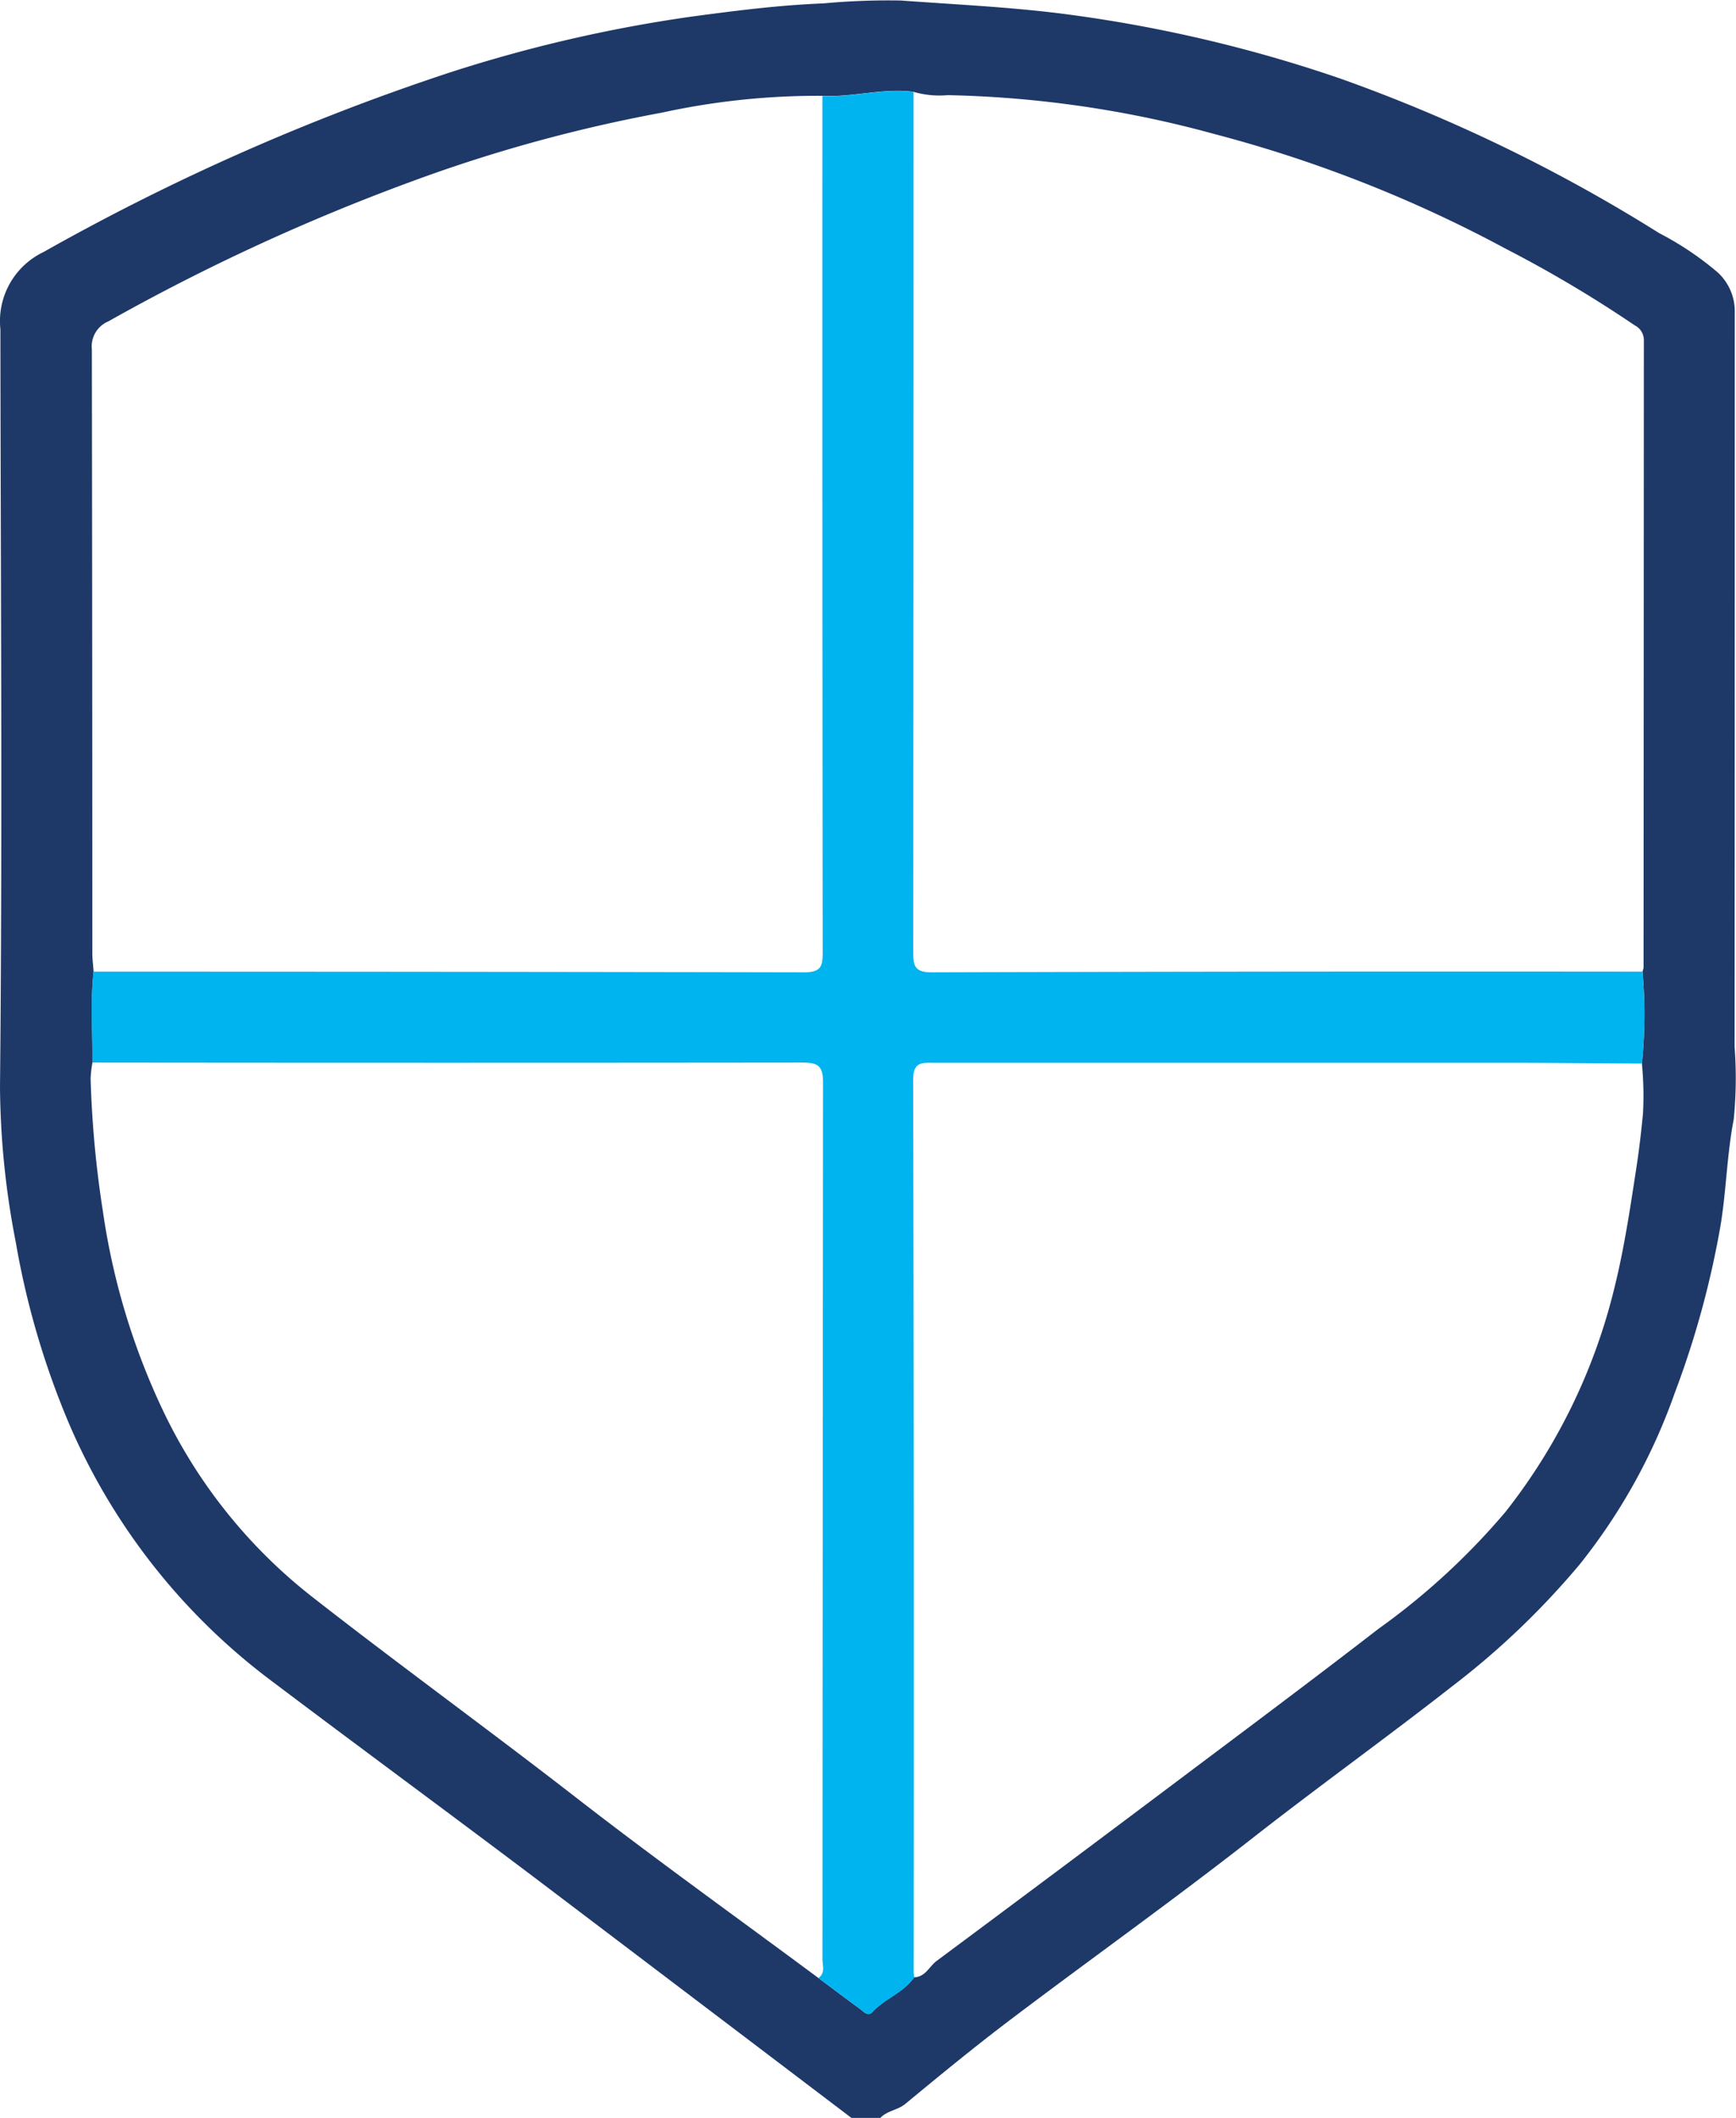 <svg xmlns="http://www.w3.org/2000/svg" width="56.416" height="68.825" viewBox="0 0 56.416 68.825"><g id="Group_3481" data-name="Group 3481" transform="translate(0)"><path id="Path_15594" data-name="Path 15594" d="M27.67,68.825Q22.512,64.91,17.351,61c-2.824-2.129-5.675-4.225-8.5-6.356a20.558,20.558,0,0,1-6.585-8.328A26.706,26.706,0,0,1,.512,40.363,27.108,27.108,0,0,1,0,35.32C.082,27.113.021,18.906.013,10.7a2.487,2.487,0,0,1,1.4-2.509A73.947,73.947,0,0,1,14.645,2.347,46.807,46.807,0,0,1,22.5.536C23.918.346,25.332.166,26.766.11A22.506,22.506,0,0,1,29.287.017c1.865.138,3.729.218,5.593.476a45.709,45.709,0,0,1,8.643,2.048,52.679,52.679,0,0,1,10.4,5.037,10.023,10.023,0,0,1,1.9,1.276,1.717,1.717,0,0,1,.553,1.3q0,11.93-.006,23.86a13.55,13.55,0,0,1-.028,2.358c-.224,1.161-.24,2.331-.434,3.486a29.851,29.851,0,0,1-1.486,5.418,19,19,0,0,1-3.087,5.563,25.944,25.944,0,0,1-4.116,3.939c-2.149,1.683-4.368,3.273-6.517,4.956-2.574,2.015-5.239,3.913-7.846,5.884-1.168.883-2.3,1.812-3.431,2.748-.255.212-.6.222-.819.463Zm2.036-4.57c.367-.007.492-.353.734-.533q3.93-2.921,7.845-5.863c2.176-1.635,4.358-3.262,6.511-4.927a22.676,22.676,0,0,0,4.128-3.8,18.975,18.975,0,0,0,3.5-7.118c.351-1.372.556-2.769.769-4.163.084-.55.145-1.113.2-1.654a10.835,10.835,0,0,0-.035-1.636,15.67,15.67,0,0,0,.019-2.991.521.521,0,0,0,.035-.129q.006-10.181.01-20.363a.542.542,0,0,0-.3-.507,40.57,40.57,0,0,0-4.188-2.487,42.9,42.9,0,0,0-9.463-3.727,35.354,35.354,0,0,0-8.677-1.265,2.982,2.982,0,0,1-1.1-.106c-.994-.132-1.97.179-2.96.128a23.771,23.771,0,0,0-5.231.548A49.238,49.238,0,0,0,13.37,5.9a67.688,67.688,0,0,0-9.848,4.543.884.884,0,0,0-.537.911Q3,21.162,3,30.972c0,.2.028.4.042.6-.106.984-.029,1.97-.038,2.955a3.842,3.842,0,0,0-.059.523,33.96,33.96,0,0,0,.4,4.321A22.557,22.557,0,0,0,5.279,45.8a16.887,16.887,0,0,0,4.866,6.092c2.825,2.208,5.729,4.313,8.562,6.512,2.588,2.01,5.255,3.918,7.887,5.872.453.337.9.677,1.359,1.01.117.086.25.256.4.094.4-.435,1.008-.624,1.353-1.125" transform="translate(0 0)" fill="#1e3868"></path><path id="Path_15595" data-name="Path 15595" d="M66.972,48.048c-1.456-.008-2.911-.024-4.367-.024q-9.308,0-18.617,0c-.392,0-.7-.055-.7.555q.032,14.483.017,28.966c0,.067.011.134.017.2-.345.5-.95.69-1.353,1.125-.15.162-.283-.008-.4-.094-.455-.333-.906-.673-1.359-1.01.233-.165.131-.411.131-.619q.008-14.247.019-28.494c0-.576-.214-.637-.7-.636q-11.525.013-23.049,0c.01-.985-.067-1.971.039-2.955q11.553,0,23.105.022c.562,0,.595-.226.594-.671q-.015-13.9-.009-27.807c.991.05,1.966-.26,2.961-.128q0,13.969-.01,27.938c0,.45.04.67.6.668q11.551-.035,23.1-.022a15.684,15.684,0,0,1-.019,2.991" transform="translate(-13.613 -13.487)" fill="#00b4f0"></path></g></svg>